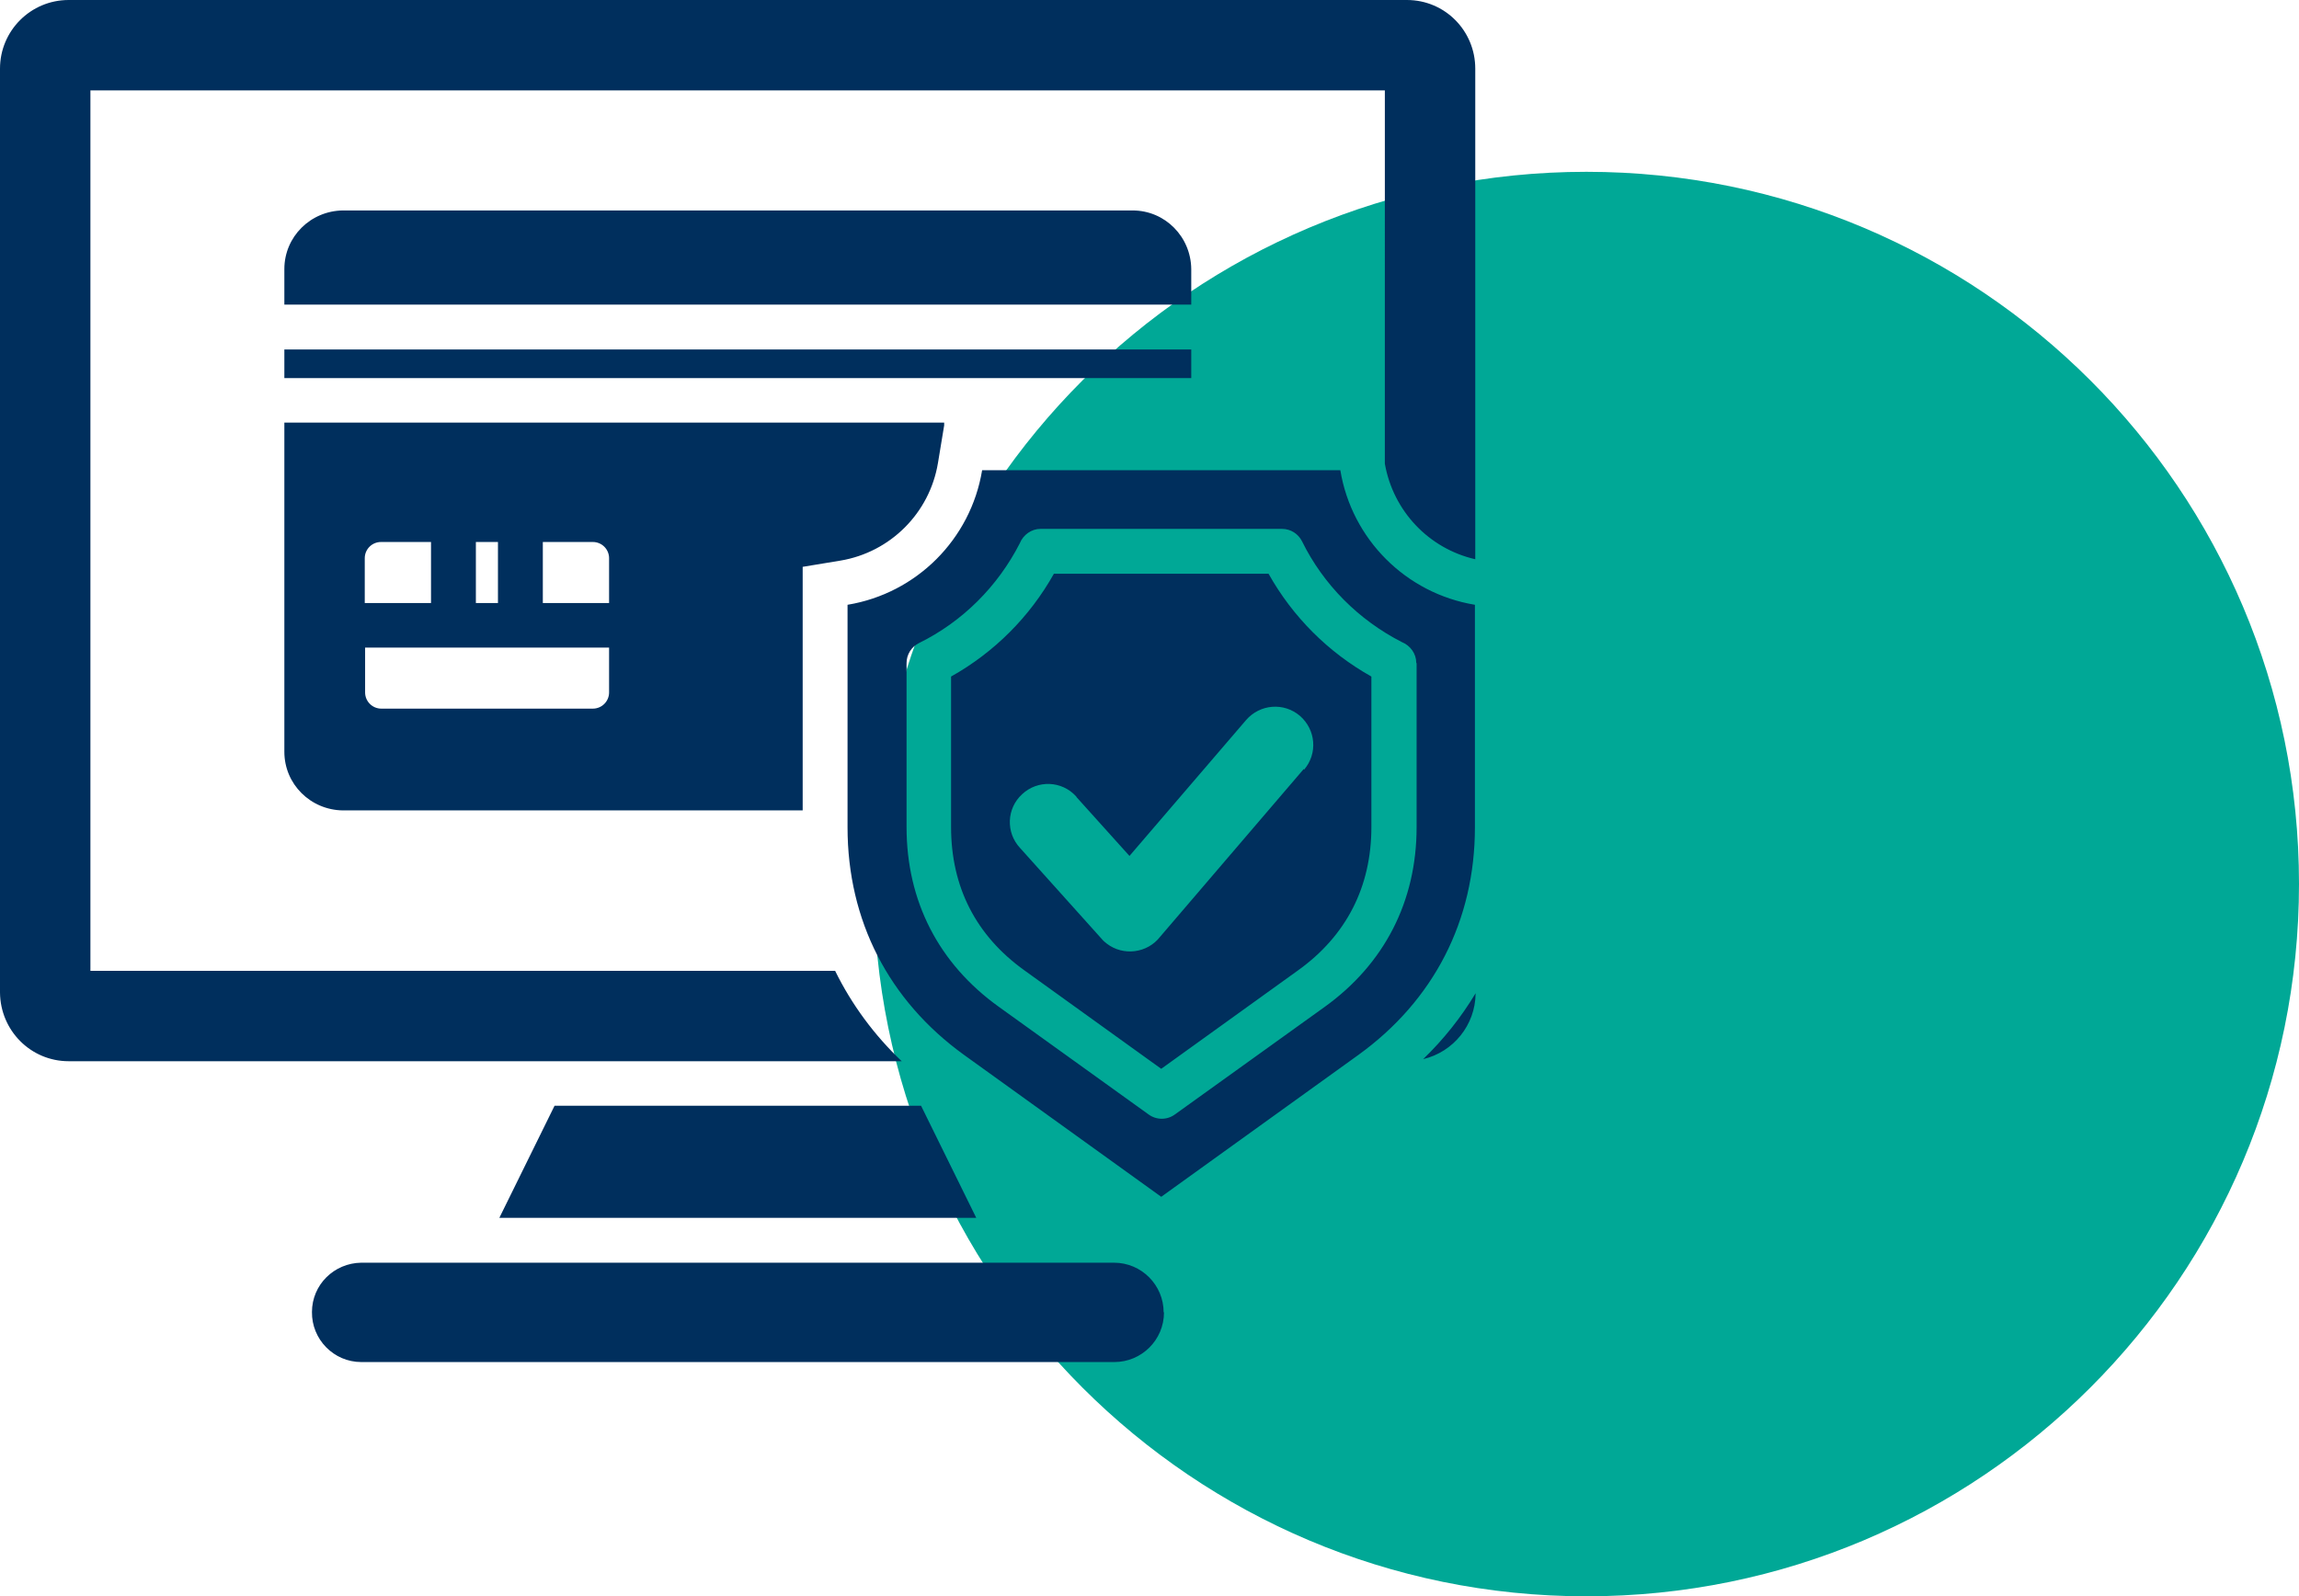 <?xml version="1.0" encoding="UTF-8"?> <svg xmlns="http://www.w3.org/2000/svg" id="Ebene_2" viewBox="0 0 66.62 46.27"><defs><style>.cls-1{fill:#002f5d;}.cls-2{fill:#00a896;}</style></defs><g id="Ebene_5_Kopie"><path class="cls-2" d="m45.97,46.27c11.4,0,20.65-9.24,20.65-20.65S57.37,4.98,45.97,4.98s-20.65,9.24-20.65,20.64,9.24,20.65,20.65,20.65"></path><path class="cls-1" d="m8.24,21.79c0,.94.76,1.69,1.7,1.7h13.32v-7.06l1.09-.18c1.45-.24,2.59-1.38,2.83-2.83l.18-1.09v-.08H8.24v9.53Zm7.49-6.08h1.45c.26,0,.47.21.47.47v1.3h-1.92v-1.77Zm-1.94,0h.64v1.77h-.64v-1.77Zm-3.22.47c0-.26.21-.47.47-.47h1.45v1.77h-1.92v-1.3Zm0,2.59h7.08v1.3c0,.26-.21.47-.47.47h-6.13c-.26,0-.47-.21-.47-.47v-1.3Zm26.2-2.14h-6.23c-.7,1.25-1.73,2.28-2.98,2.98v4.36c0,1.74.72,3.15,2.13,4.16l3.96,2.85,3.96-2.85c1.41-1.01,2.13-2.43,2.13-4.16v-4.36c-1.25-.7-2.28-1.73-2.98-2.98h0Zm1.01,5.66l-4.16,4.86c-.37.48-1.07.57-1.55.2-.05-.04-.1-.08-.14-.13l-2.37-2.64c-.42-.45-.39-1.15.06-1.56.45-.42,1.15-.39,1.56.06,0,0,.02.02.02.03l1.53,1.7,3.38-3.94c.4-.46,1.09-.52,1.56-.12.46.4.52,1.09.12,1.56h0Zm-3.26-13.46H8.24v-1.03c0-.94.76-1.69,1.7-1.7h22.88c.94,0,1.69.76,1.7,1.7v1.03Zm-26.27,1.3h26.27v.83H8.24v-.83Zm30.61,3.5h-10.4c-.33,2-1.9,3.57-3.9,3.9v6.45c0,2.7,1.19,5.02,3.38,6.6l5.71,4.11,5.71-4.11c2.19-1.58,3.38-3.9,3.38-6.6v-6.45c-2-.33-3.57-1.9-3.9-3.9h0Zm2.19,5.6v4.75c0,2.14-.93,3.96-2.67,5.21l-4.33,3.11c-.23.17-.54.17-.77,0l-4.34-3.12c-1.74-1.25-2.67-3.06-2.67-5.21v-4.75c0-.25.14-.47.36-.58,1.26-.62,2.28-1.64,2.92-2.89.1-.25.34-.42.6-.42h7c.25,0,.47.14.58.36.62,1.26,1.64,2.28,2.89,2.92.25.1.42.34.42.6h0Zm1.71,9.57c-.01.91-.64,1.69-1.52,1.9.59-.57,1.1-1.21,1.52-1.91h0Zm-9.03,9.24c0,.8-.65,1.44-1.44,1.44H10.47c-.8,0-1.44-.66-1.43-1.45,0-.79.64-1.42,1.43-1.43h21.81c.8,0,1.44.65,1.44,1.44h0ZM42.75,1.99v14.22c-1.35-.31-2.38-1.4-2.62-2.77V2.62H2.62v25.52h21.58c.48.98,1.14,1.87,1.93,2.62H1.99c-1.1,0-1.98-.89-1.99-1.99V1.99C0,.89.89,0,1.99,0h38.78c1.1,0,1.98.89,1.98,1.99Zm-16.06,30.06l1.6,3.25h-13.82l1.6-3.25h10.63Z"></path></g></svg> 